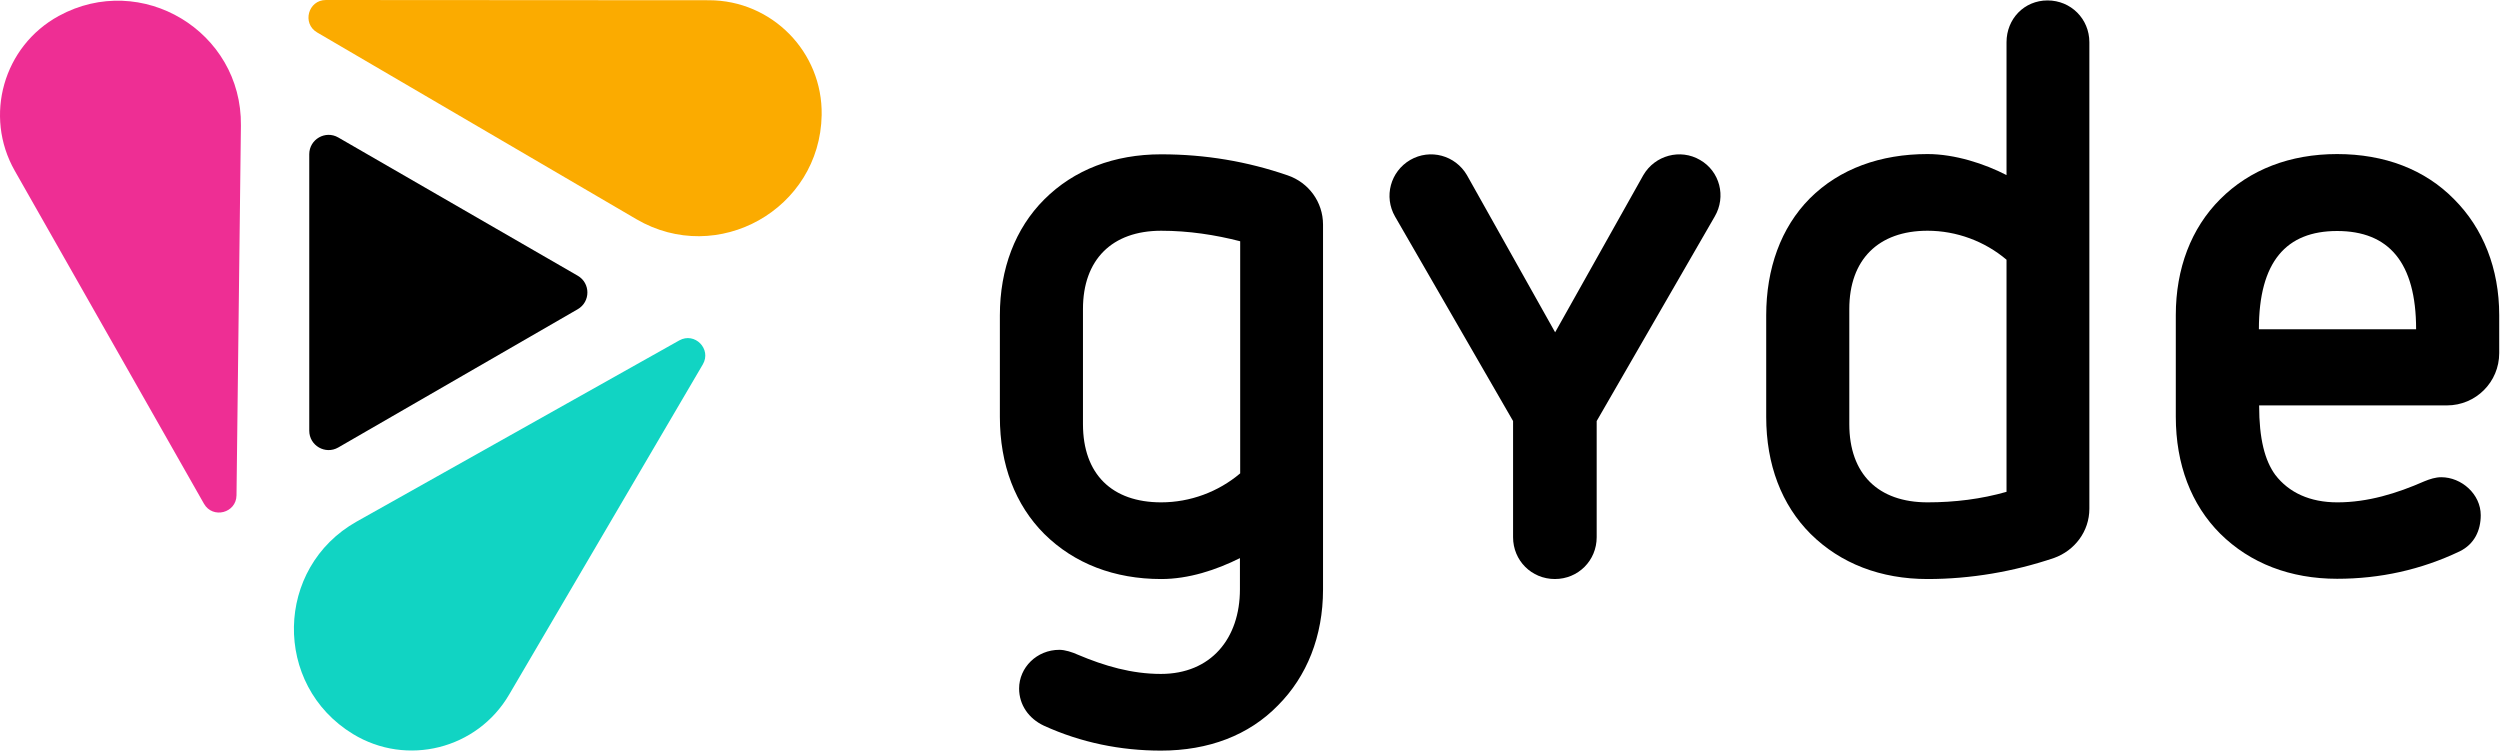 <svg width="1000" height="301" viewBox="0 0 1000 301" fill="none" xmlns="http://www.w3.org/2000/svg">
<g clip-path="url(#clip0_8879_82986)">
<path d="M231.088 110.286C236.248 113.265 236.248 120.712 231.088 123.691L135.313 178.987C130.153 181.966 123.703 178.242 123.703 172.284V61.692C123.703 55.734 130.153 52.011 135.313 54.99L231.088 110.286Z" fill="black"/>
<path d="M283.556 0.093L130.371 1.49153e-06C123.263 -0.004 120.714 9.389 126.85 12.978L254.559 87.677C287.061 106.688 328.006 83.676 328.666 46.029C329.108 20.802 308.788 0.109 283.556 0.093Z" fill="#FBAB00"/>
<path d="M5.902 68.296L81.58 201.482C85.091 207.662 94.516 205.231 94.601 198.124L96.366 50.182C96.815 12.533 56.565 -11.675 23.518 6.37C1.373 18.462 -6.563 46.358 5.902 68.296Z" fill="#EE2E94"/>
<path d="M203.619 277.896L281.123 145.765C284.718 139.633 277.901 132.686 271.704 136.167L142.7 208.609C109.87 227.045 109.031 274.006 141.181 293.603C162.726 306.736 190.852 299.66 203.619 277.896Z" fill="#11D4C3"/>
<path d="M496.075 223.201C486.431 228.023 475.455 231.614 464.477 231.614C445.806 231.614 429.7 225.458 417.697 213.558C406.105 201.965 399.949 185.859 399.949 166.777V126.152C399.949 107.481 406.105 91.375 417.697 79.782C429.597 67.882 445.704 61.727 464.477 61.727C482.225 61.727 498.947 64.599 515.053 70.139C523.466 73.011 529.211 80.808 529.211 89.836V235.82C529.211 254.491 522.748 270.597 511.155 282.189C499.563 294.09 483.456 300.245 464.375 300.245C448.269 300.245 432.47 297.065 417.594 290.294C411.439 287.422 407.644 281.882 407.644 275.419C407.644 267.006 414.722 259.928 423.75 259.928C426.007 259.928 428.879 260.851 431.136 261.877C441.805 266.391 452.68 269.571 464.375 269.571C484.38 269.571 495.972 255.414 495.972 235.717V223.201H496.075ZM496.075 96.504C486.124 93.939 475.455 92.298 464.477 92.298C444.78 92.298 433.188 103.891 433.188 123.587V169.65C433.188 189.655 444.78 200.939 464.477 200.939C476.07 200.939 487.355 196.733 496.075 189.347V96.504Z" fill="black"/>
<path d="M706.483 126.15C706.483 107.48 712.331 91.066 723.92 79.371C735.823 67.47 752.238 61.623 771.012 61.623C781.988 61.623 793.892 65.521 802.609 70.035C802.609 49.107 802.609 16.894 802.609 16.894C802.609 7.558 809.686 0.172 819.023 0.172C828.361 0.172 835.745 7.558 835.745 16.894V203.502C835.745 212.53 829.9 220.225 821.589 223.2C805.481 228.636 788.346 231.612 771.012 231.612C752.338 231.612 736.237 225.457 724.234 213.556C712.639 201.964 706.483 185.857 706.483 166.775V126.15ZM802.609 103.889C793.892 96.502 782.601 92.296 771.012 92.296C751.311 92.296 739.722 103.889 739.722 123.586V169.649C739.722 189.653 751.311 200.938 771.012 200.938C781.988 200.938 792.559 199.604 802.609 196.732V103.889Z" fill="black"/>
<path d="M903.656 162.264C903.656 175.498 905.916 184.219 910.121 189.964C915.56 197.042 923.97 200.94 934.947 200.94C947.156 200.94 958.753 197.35 969.729 192.528C971.981 191.605 974.241 190.887 976.5 190.887C984.604 190.887 992.295 197.658 992.295 206.07C992.295 212.225 989.729 217.662 983.885 220.534C968.396 227.921 951.981 231.512 934.847 231.512C916.172 231.512 900.071 225.356 888.068 213.456C876.472 201.864 870.321 185.758 870.321 166.676V126.051C870.321 107.38 876.472 91.273 888.068 79.681C899.964 67.78 916.073 61.625 934.847 61.625C953.827 61.625 969.929 67.78 981.625 79.681C993.222 91.273 999.686 107.38 999.686 126.051V141.234C999.686 152.826 990.349 162.162 978.753 162.162H903.656V162.264ZM966.443 131.693C966.443 104.917 955.467 92.402 934.847 92.402C914.533 92.402 903.557 104.609 903.557 131.693H966.443Z" fill="black"/>
<path d="M680.015 63.98C672.116 59.364 661.959 62.134 657.344 70.033L622.053 132.92L586.762 70.033C582.145 62.134 572.092 59.364 564.09 63.98C556.191 68.597 553.421 78.651 558.037 86.652L605.228 168.416V214.888C605.228 224.224 612.614 231.61 621.95 231.61C631.286 231.61 638.672 224.224 638.672 214.888V168.416L685.863 86.652C690.582 78.651 687.914 68.494 680.015 63.98Z" fill="black"/>
</g>
<defs>
<clipPath id="clip0_8879_82986">
<rect width="1000" height="300.784" fill="white"/>
</clipPath>
</defs>
</svg>

